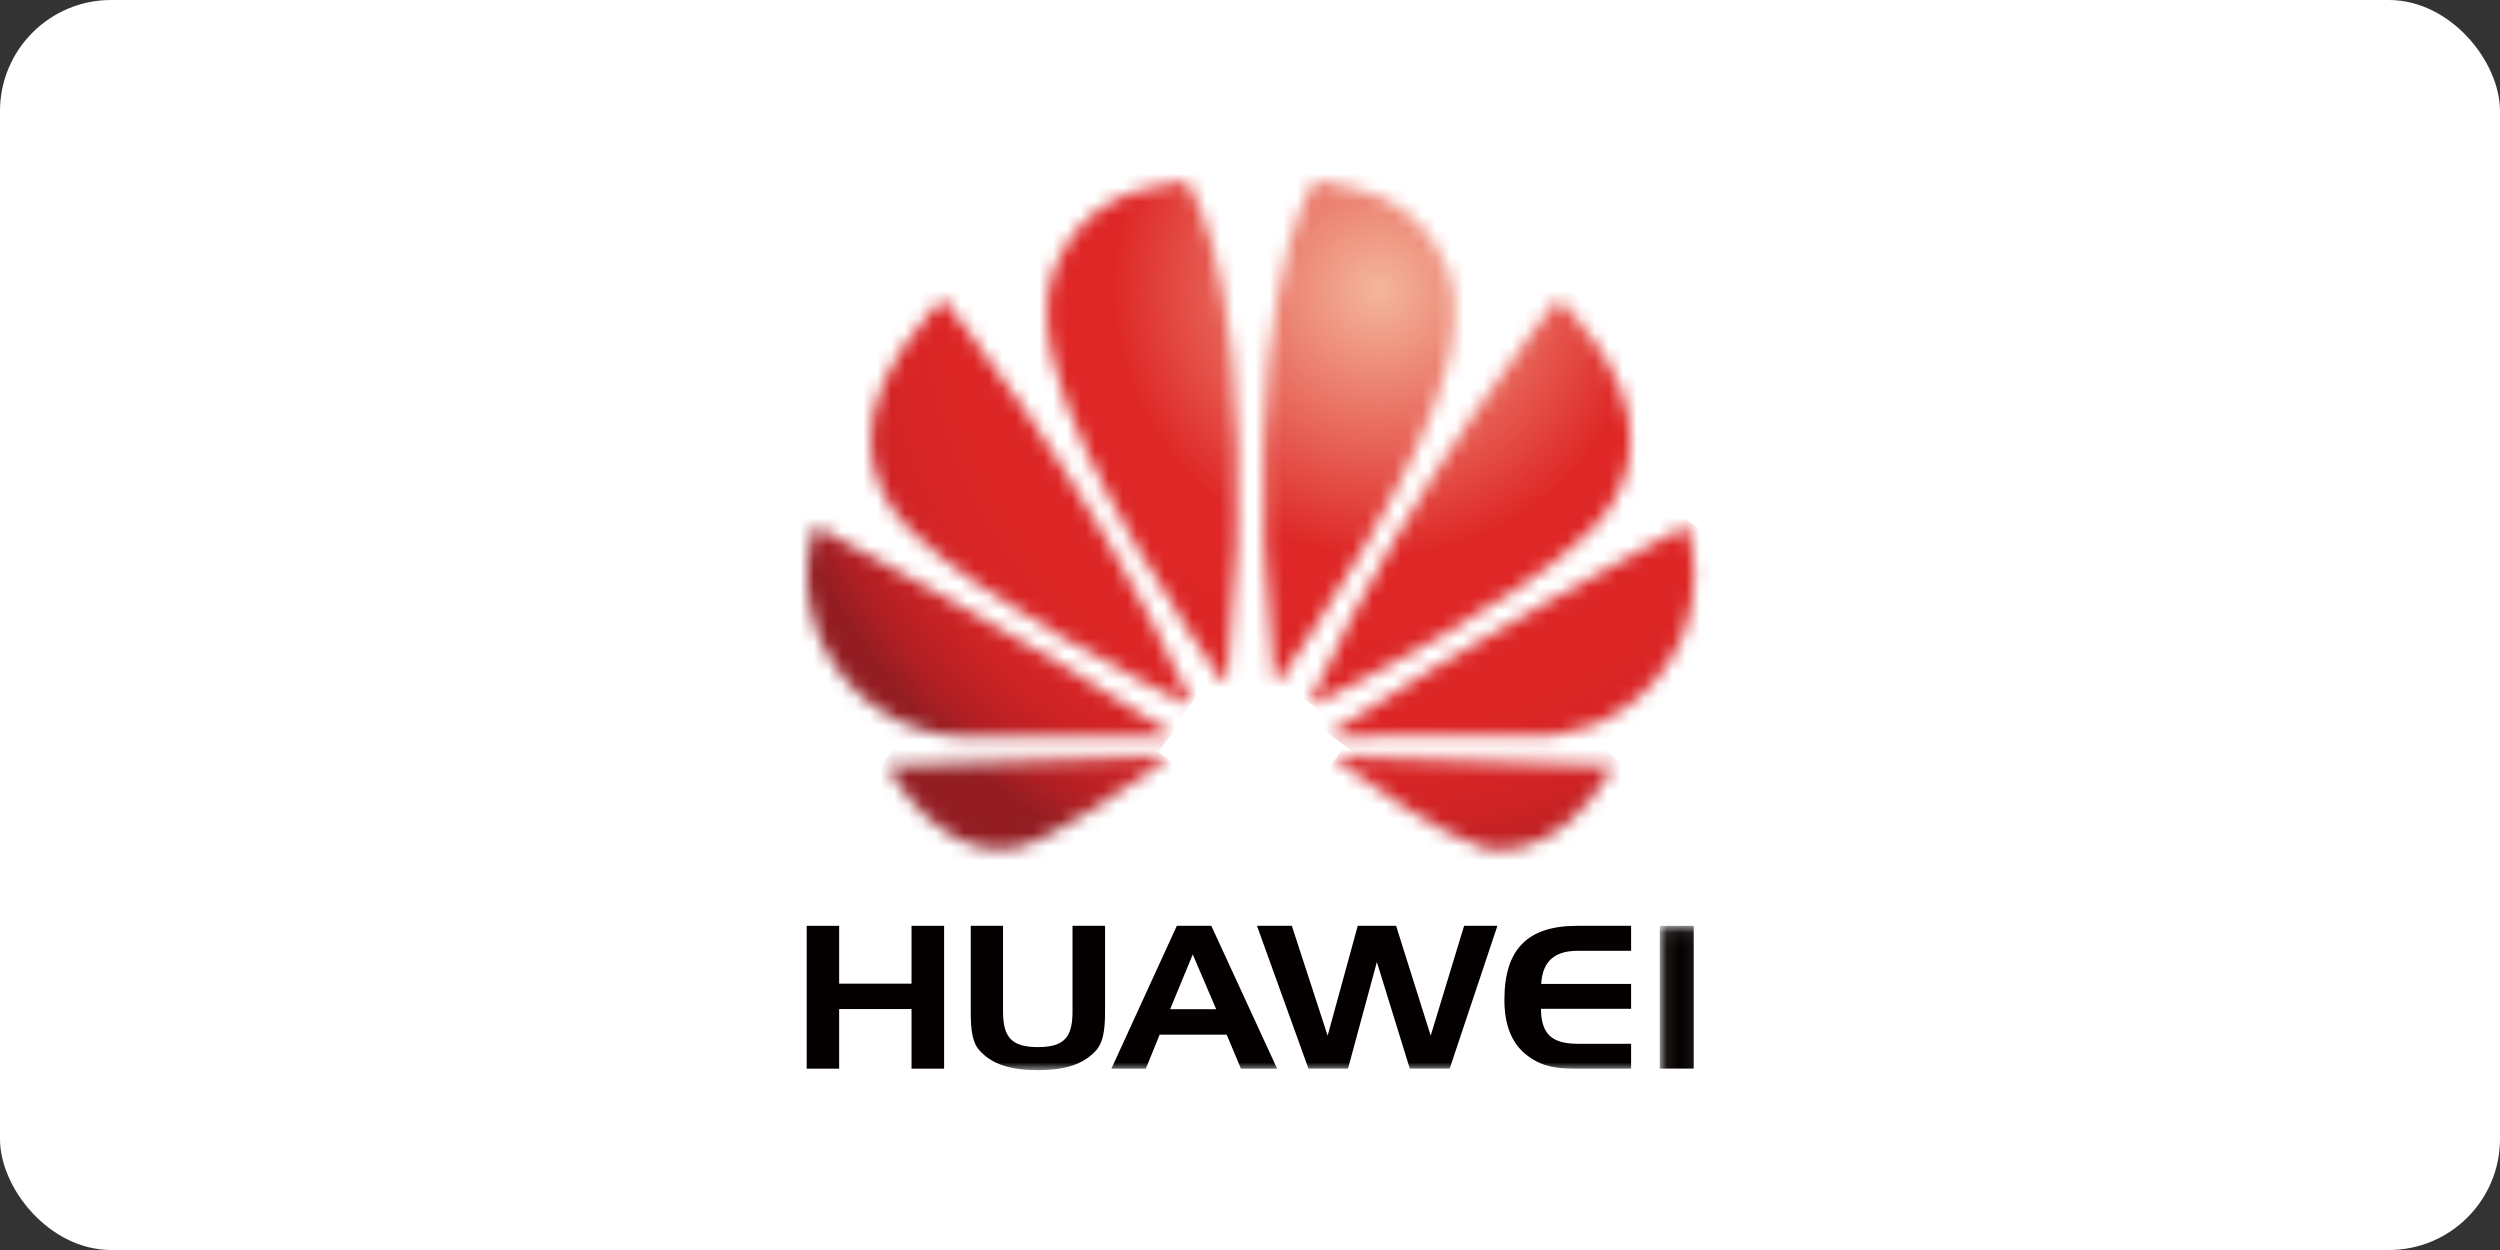<?xml version="1.0" encoding="UTF-8"?>
<svg width="180px" height="90px" viewBox="0 0 180 90" version="1.1" xmlns="http://www.w3.org/2000/svg" xmlns:xlink="http://www.w3.org/1999/xlink">
    <rect x="0" y="0" width="180" height="90" fill="#333333" stroke="none"/>
    <title>Huawei</title>
    <defs>
        <path d="M0.037,10.695 C0.251,14.711 3.273,17.095 3.273,17.095 C8.15,21.834 19.943,27.833 22.681,29.199 C22.719,29.205 22.861,29.256 22.947,29.149 C22.947,29.149 23.059,29.057 23.002,28.913 C15.493,12.513 5.223,0.078 5.223,0.078 C5.223,0.078 -0.364,5.38 0.037,10.695" id="path-1"></path>
        <radialGradient cx="99.396%" cy="20.336%" fx="99.396%" fy="20.336%" r="88.276%" gradientTransform="translate(0.994,0.203),scale(1,0.995),rotate(126.108),translate(-0.994,-0.203)" id="radialGradient-3">
            <stop stop-color="#F4B59E" offset="0%"></stop>
            <stop stop-color="#F3B198" offset="1.54%"></stop>
            <stop stop-color="#DE2726" offset="42.7%"></stop>
            <stop stop-color="#DD2626" offset="67.94%"></stop>
            <stop stop-color="#D82526" offset="77.42%"></stop>
            <stop stop-color="#CF2325" offset="84.25%"></stop>
            <stop stop-color="#C12124" offset="89.8%"></stop>
            <stop stop-color="#B01F23" offset="94.58%"></stop>
            <stop stop-color="#9A1E22" offset="98.75%"></stop>
            <stop stop-color="#931D22" offset="100%"></stop>
        </radialGradient>
        <path d="M0.01,0.717 C2.138,4.514 5.732,7.462 9.462,6.545 C12.041,5.913 17.882,1.832 19.807,0.448 L19.804,0.448 C19.951,0.312 19.899,0.206 19.899,0.206 C19.85,0.034 19.645,0.034 19.645,0.034 L19.645,0.028 L0.01,0.717 Z" id="path-4"></path>
        <radialGradient cx="144.213%" cy="-91.424%" fx="144.213%" fy="-91.424%" r="171.193%" gradientTransform="translate(1.442,-0.914),scale(0.978,1),rotate(126.108),translate(-1.442,0.914)" id="radialGradient-6">
            <stop stop-color="#F4B59E" offset="0%"></stop>
            <stop stop-color="#F3B198" offset="1.54%"></stop>
            <stop stop-color="#DE2726" offset="42.7%"></stop>
            <stop stop-color="#DD2626" offset="67.94%"></stop>
            <stop stop-color="#D82526" offset="77.42%"></stop>
            <stop stop-color="#CF2325" offset="84.25%"></stop>
            <stop stop-color="#C12124" offset="89.8%"></stop>
            <stop stop-color="#B01F23" offset="94.58%"></stop>
            <stop stop-color="#9A1E22" offset="98.75%"></stop>
            <stop stop-color="#931D22" offset="100%"></stop>
        </radialGradient>
        <path d="M1.088,8.564 C3.22,13.064 7.283,14.43 7.283,14.43 C9.163,15.199 11.044,15.252 11.044,15.252 C11.338,15.305 22.719,15.258 25.77,15.246 C25.9,15.24 25.971,15.116 25.971,15.116 C26.067,14.956 25.9,14.82 25.9,14.82 C17.275,9.002 0.562,0.068 0.562,0.068 C-0.955,4.773 1.088,8.564 1.088,8.564" id="path-7"></path>
        <radialGradient cx="119.022%" cy="-10.083%" fx="119.022%" fy="-10.083%" r="110.381%" gradientTransform="translate(1.19,-0.101),scale(0.986,1),rotate(126.108),translate(-1.19,0.101)" id="radialGradient-9">
            <stop stop-color="#F4B59E" offset="0%"></stop>
            <stop stop-color="#F3B198" offset="1.54%"></stop>
            <stop stop-color="#DE2726" offset="42.7%"></stop>
            <stop stop-color="#DD2626" offset="67.94%"></stop>
            <stop stop-color="#D82526" offset="77.42%"></stop>
            <stop stop-color="#CF2325" offset="84.25%"></stop>
            <stop stop-color="#C12124" offset="89.8%"></stop>
            <stop stop-color="#B01F23" offset="94.58%"></stop>
            <stop stop-color="#9A1E22" offset="98.75%"></stop>
            <stop stop-color="#931D22" offset="100%"></stop>
        </radialGradient>
        <path d="M9.659,0.092 C8.645,0.248 6.895,0.644 6.895,0.644 C1.694,1.996 0.467,6.709 0.467,6.709 C-0.487,9.68 0.492,12.94 0.492,12.94 C2.223,20.637 10.764,33.289 12.6,35.95 C12.73,36.08 12.832,36.021 12.832,36.021 C13.028,35.973 13.011,35.778 13.011,35.778 L13.017,35.784 C15.709,8.872 10.58,0.797 10.09,0.092 L9.659,0.092 Z" id="path-10"></path>
        <radialGradient cx="82.455%" cy="30.095%" fx="82.455%" fy="30.095%" r="89.568%" gradientTransform="translate(0.825,0.301),scale(1,0.982),rotate(126.108),translate(-0.825,-0.301)" id="radialGradient-12">
            <stop stop-color="#F4B59E" offset="0%"></stop>
            <stop stop-color="#F3B198" offset="1.54%"></stop>
            <stop stop-color="#DE2726" offset="42.7%"></stop>
            <stop stop-color="#DD2626" offset="67.94%"></stop>
            <stop stop-color="#D82526" offset="77.42%"></stop>
            <stop stop-color="#CF2325" offset="84.25%"></stop>
            <stop stop-color="#C12124" offset="89.8%"></stop>
            <stop stop-color="#B01F23" offset="94.58%"></stop>
            <stop stop-color="#9A1E22" offset="98.75%"></stop>
            <stop stop-color="#931D22" offset="100%"></stop>
        </radialGradient>
        <path d="M3.799,0.092 C3.305,0.797 -1.854,8.875 0.847,35.802 C0.87,35.979 0.998,36.018 0.998,36.018 C1.185,36.091 1.28,35.914 1.28,35.914 L1.286,35.914 C3.169,33.188 11.658,20.604 13.385,12.94 C13.385,12.94 14.319,9.225 13.417,6.709 C13.417,6.709 12.137,1.92 6.924,0.653 C6.924,0.653 5.629,0.327 4.174,0.092 L3.799,0.092 Z" id="path-13"></path>
        <radialGradient cx="54.413%" cy="30.083%" fx="54.413%" fy="30.083%" r="89.588%" gradientTransform="translate(0.544,0.301),scale(1,0.982),rotate(126.108),translate(-0.544,-0.301)" id="radialGradient-15">
            <stop stop-color="#F4B59E" offset="0%"></stop>
            <stop stop-color="#F3B198" offset="1.54%"></stop>
            <stop stop-color="#DE2726" offset="42.7%"></stop>
            <stop stop-color="#DD2626" offset="67.94%"></stop>
            <stop stop-color="#D82526" offset="77.42%"></stop>
            <stop stop-color="#CF2325" offset="84.25%"></stop>
            <stop stop-color="#C12124" offset="89.8%"></stop>
            <stop stop-color="#B01F23" offset="94.58%"></stop>
            <stop stop-color="#9A1E22" offset="98.75%"></stop>
            <stop stop-color="#931D22" offset="100%"></stop>
        </radialGradient>
        <path d="M0.314,0.046 C0.314,0.046 0.139,0.07 0.095,0.194 C0.095,0.194 0.053,0.365 0.166,0.46 L0.166,0.46 C2.04,1.808 7.741,5.797 10.488,6.566 C10.488,6.566 15.565,8.298 19.97,0.72 L0.314,0.04 L0.314,0.046 Z" id="path-16"></path>
        <radialGradient cx="25.258%" cy="-88.653%" fx="25.258%" fy="-88.653%" r="165.96%" gradientTransform="translate(0.253,-0.887),scale(0.98,1),rotate(126.108),translate(-0.253,0.887)" id="radialGradient-18">
            <stop stop-color="#F4B59E" offset="0%"></stop>
            <stop stop-color="#F3B198" offset="1.54%"></stop>
            <stop stop-color="#DE2726" offset="42.7%"></stop>
            <stop stop-color="#DD2626" offset="67.94%"></stop>
            <stop stop-color="#D82526" offset="77.42%"></stop>
            <stop stop-color="#CF2325" offset="84.25%"></stop>
            <stop stop-color="#C12124" offset="89.8%"></stop>
            <stop stop-color="#B01F23" offset="94.58%"></stop>
            <stop stop-color="#9A1E22" offset="98.75%"></stop>
            <stop stop-color="#931D22" offset="100%"></stop>
        </radialGradient>
        <path d="M0.215,14.803 L0.215,14.809 C0.215,14.809 0.056,14.909 0.115,15.093 C0.115,15.093 0.195,15.24 0.313,15.24 C3.403,15.249 15.103,15.261 15.396,15.211 C15.396,15.211 16.903,15.146 18.775,14.43 C18.775,14.43 22.935,13.109 25.099,8.381 C25.099,8.381 26.075,6.432 26.099,3.682 L26.099,3.462 C26.087,2.408 25.936,1.243 25.531,0.029 C25.531,0.029 8.843,8.99 0.215,14.803" id="path-19"></path>
        <radialGradient cx="26.213%" cy="-11.425%" fx="26.213%" fy="-11.425%" r="113.017%" gradientTransform="translate(0.262,-0.114),scale(0.987,1),rotate(126.108),translate(-0.262,0.114)" id="radialGradient-21">
            <stop stop-color="#F4B59E" offset="0%"></stop>
            <stop stop-color="#F3B198" offset="1.54%"></stop>
            <stop stop-color="#DE2726" offset="42.7%"></stop>
            <stop stop-color="#DD2626" offset="67.94%"></stop>
            <stop stop-color="#D82526" offset="77.42%"></stop>
            <stop stop-color="#CF2325" offset="84.25%"></stop>
            <stop stop-color="#C12124" offset="89.8%"></stop>
            <stop stop-color="#B01F23" offset="94.58%"></stop>
            <stop stop-color="#9A1E22" offset="98.75%"></stop>
            <stop stop-color="#931D22" offset="100%"></stop>
        </radialGradient>
        <path d="M0.133,28.833 L0.136,28.833 C0.136,28.833 0.051,29.025 0.19,29.149 C0.19,29.149 0.326,29.25 0.456,29.176 C3.267,27.771 14.97,21.818 19.822,17.095 C19.822,17.095 22.888,14.627 23.056,10.666 C23.408,5.171 17.873,0.078 17.873,0.078 C17.873,0.078 7.631,12.471 0.133,28.833" id="path-22"></path>
        <radialGradient cx="36.786%" cy="20.322%" fx="36.786%" fy="20.322%" r="88.454%" gradientTransform="translate(0.368,0.203),scale(1,0.995),rotate(126.108),translate(-0.368,-0.203)" id="radialGradient-24">
            <stop stop-color="#F4B59E" offset="0%"></stop>
            <stop stop-color="#F3B198" offset="1.54%"></stop>
            <stop stop-color="#DE2726" offset="42.7%"></stop>
            <stop stop-color="#DD2626" offset="67.94%"></stop>
            <stop stop-color="#D82526" offset="77.42%"></stop>
            <stop stop-color="#CF2325" offset="84.25%"></stop>
            <stop stop-color="#C12124" offset="89.8%"></stop>
            <stop stop-color="#B01F23" offset="94.58%"></stop>
            <stop stop-color="#9A1E22" offset="98.75%"></stop>
            <stop stop-color="#931D22" offset="100%"></stop>
        </radialGradient>
        <rect id="path-25" x="0.082" y="0.092" width="63.906" height="63.959"></rect>
        <rect id="path-27" x="0.082" y="0.092" width="63.906" height="63.959"></rect>
        <rect id="path-29" x="0.082" y="0.092" width="63.906" height="63.959"></rect>
        <rect id="path-31" x="0.082" y="0.092" width="63.906" height="63.959"></rect>
        <rect id="path-33" x="0.082" y="0.092" width="63.906" height="63.959"></rect>
    </defs>
    <g id="合作伙伴*" stroke="none" stroke-width="1" fill="none" fill-rule="evenodd">
        <g id="-Technology-&amp;-Solution-Partners" transform="translate(-874, -3381)">
            <g id="Huawei" transform="translate(874, 3381)">
                <rect id="矩形备份-17" fill="#FFFFFF" x="0" y="0" width="180" height="90" rx="8"></rect>
                <g id="huawei" transform="translate(58, 13)">
                    <g id="Clipped" transform="translate(4.667, 8.444)">
                        <mask id="mask-2" fill="white">
                            <use xlink:href="#path-1"></use>
                        </mask>
                        <g id="SVGID_1_"></g>
                        <polygon id="路径" fill="url(#radialGradient-3)" fill-rule="nonzero" mask="url(#mask-2)" points="36.95 10.211 14.924 40.406 -14.255 19.121 7.77 -11.073"></polygon>
                    </g>
                    <g id="Clipped" transform="translate(5.889, 41.444)">
                        <mask id="mask-5" fill="white">
                            <use xlink:href="#path-4"></use>
                        </mask>
                        <g id="SVGID_4_"></g>
                        <polygon id="路径" fill="url(#radialGradient-6)" fill-rule="nonzero" mask="url(#mask-5)" points="23.488 2.607 13.024 16.953 -3.529 4.878 6.935 -9.469"></polygon>
                    </g>
                    <g id="Clipped" transform="translate(0.111, 24.778)">
                        <mask id="mask-8" fill="white">
                            <use xlink:href="#path-7"></use>
                        </mask>
                        <g id="SVGID_7_"></g>
                        <polygon id="路径" fill="url(#radialGradient-9)" fill-rule="nonzero" mask="url(#mask-8)" points="33.322 5.36 16.682 28.173 -8.211 10.013 8.428 -12.797"></polygon>
                    </g>
                    <g id="Clipped" transform="translate(17.333, 0)">
                        <mask id="mask-11" fill="white">
                            <use xlink:href="#path-10"></use>
                        </mask>
                        <g id="SVGID_10_"></g>
                        <polygon id="路径" fill="url(#radialGradient-12)" fill-rule="nonzero" mask="url(#mask-11)" points="32.843 12.59 10.084 43.791 -17.621 23.58 5.139 -7.62"></polygon>
                    </g>
                    <g id="Clipped" transform="translate(32.889, 0)">
                        <mask id="mask-14" fill="white">
                            <use xlink:href="#path-13"></use>
                        </mask>
                        <g id="SVGID_13_"></g>
                        <polygon id="路径" fill="url(#radialGradient-15)" fill-rule="nonzero" mask="url(#mask-14)" points="31.459 12.594 8.704 43.794 -18.996 23.59 3.764 -7.609"></polygon>
                    </g>
                    <g id="Clipped" transform="translate(38.222, 41.444)">
                        <mask id="mask-17" fill="white">
                            <use xlink:href="#path-16"></use>
                        </mask>
                        <g id="SVGID_16_"></g>
                        <polygon id="路径" fill="url(#radialGradient-18)" fill-rule="nonzero" mask="url(#mask-17)" points="23.903 2.908 13.051 17.781 -3.88 5.427 6.969 -9.445"></polygon>
                    </g>
                    <g id="Clipped" transform="translate(37.889, 24.778)">
                        <mask id="mask-20" fill="white">
                            <use xlink:href="#path-19"></use>
                        </mask>
                        <g id="SVGID_19_"></g>
                        <polygon id="路径" fill="url(#radialGradient-21)" fill-rule="nonzero" mask="url(#mask-20)" points="33.352 5.319 17.054 27.662 -7.197 9.971 9.1 -12.371"></polygon>
                    </g>
                    <g id="Clipped" transform="translate(36.333, 8.444)">
                        <mask id="mask-23" fill="white">
                            <use xlink:href="#path-22"></use>
                        </mask>
                        <g id="SVGID_22_"></g>
                        <polygon id="路径" fill="url(#radialGradient-24)" fill-rule="nonzero" mask="url(#mask-23)" points="37.293 10.21 15.295 40.367 -13.836 19.118 8.163 -11.041"></polygon>
                    </g>
                    <polygon id="路径" fill="#040000" fill-rule="nonzero" points="7.63 53.66 7.63 57.824 2.419 57.824 2.419 53.66 0.082 53.66 0.082 63.944 2.419 63.944 2.419 59.651 7.63 59.651 7.63 63.944 9.976 63.944 9.976 53.66"></polygon>
                    <g id="编组">
                        <g id="Clipped">
                            <mask id="mask-26" fill="white">
                                <use xlink:href="#path-25"></use>
                            </mask>
                            <g id="SVGID_25_"></g>
                            <path d="M14.219,59.822 C14.219,61.638 14.792,62.392 16.73,62.392 C18.668,62.392 19.221,61.638 19.221,59.822 L19.221,53.66 L21.564,53.66 L21.564,59.876 C21.564,61.188 21.41,62.093 20.911,62.637 C19.994,63.645 18.668,64.051 16.73,64.051 C14.792,64.051 13.439,63.646 12.53,62.637 C12.018,62.088 11.894,61.183 11.894,59.876 L11.894,53.66 L14.219,53.66 L14.219,59.822 L14.219,59.822 Z" id="路径" fill="#040000" fill-rule="nonzero" mask="url(#mask-26)"></path>
                        </g>
                        <g id="Clipped">
                            <mask id="mask-28" fill="white">
                                <use xlink:href="#path-27"></use>
                            </mask>
                            <g id="SVGID_25_"></g>
                            <path d="M29.215,53.66 L33.953,63.944 L31.348,63.944 L30.322,61.496 L25.494,61.496 L24.5,63.944 L22.02,63.944 L26.731,53.66 L29.215,53.66 Z M26.25,59.663 L29.565,59.663 L27.878,55.718 L26.25,59.663 Z" id="形状" fill="#040000" fill-rule="nonzero" mask="url(#mask-28)"></path>
                        </g>
                        <g id="Clipped">
                            <mask id="mask-30" fill="white">
                                <use xlink:href="#path-29"></use>
                            </mask>
                            <g id="SVGID_25_"></g>
                            <polygon id="路径" fill="#040000" fill-rule="nonzero" mask="url(#mask-30)" points="35.013 53.66 37.59 61.567 39.757 53.66 42.519 53.66 45.011 61.567 47.415 53.66 49.813 53.66 46.377 63.941 43.506 63.941 41.135 56.268 39.056 63.941 36.209 63.941 32.503 53.66"></polygon>
                        </g>
                        <g id="Clipped">
                            <mask id="mask-32" fill="white">
                                <use xlink:href="#path-31"></use>
                            </mask>
                            <g id="SVGID_25_"></g>
                            <path d="M52.965,57.842 L59.44,57.842 L59.44,59.633 L52.95,59.633 C52.965,61.478 53.757,62.152 55.599,62.152 L59.44,62.152 L59.44,63.944 L55.487,63.944 C54.142,63.944 53.101,63.838 52.019,63.039 C50.872,62.2 50.316,60.851 50.316,58.989 C50.316,55.355 51.974,53.66 55.549,53.66 L59.44,53.66 L59.44,55.458 L55.6,55.458 C53.911,55.458 53.063,56.227 52.965,57.842" id="路径" fill="#040000" fill-rule="nonzero" mask="url(#mask-32)"></path>
                        </g>
                        <g id="Clipped">
                            <mask id="mask-34" fill="white">
                                <use xlink:href="#path-33"></use>
                            </mask>
                            <g id="SVGID_25_"></g>
                            <rect id="矩形" fill="#040000" fill-rule="nonzero" mask="url(#mask-34)" x="61.504" y="53.66" width="2.442" height="10.278"></rect>
                        </g>
                    </g>
                </g>
            </g>
        </g>
    </g>
</svg>